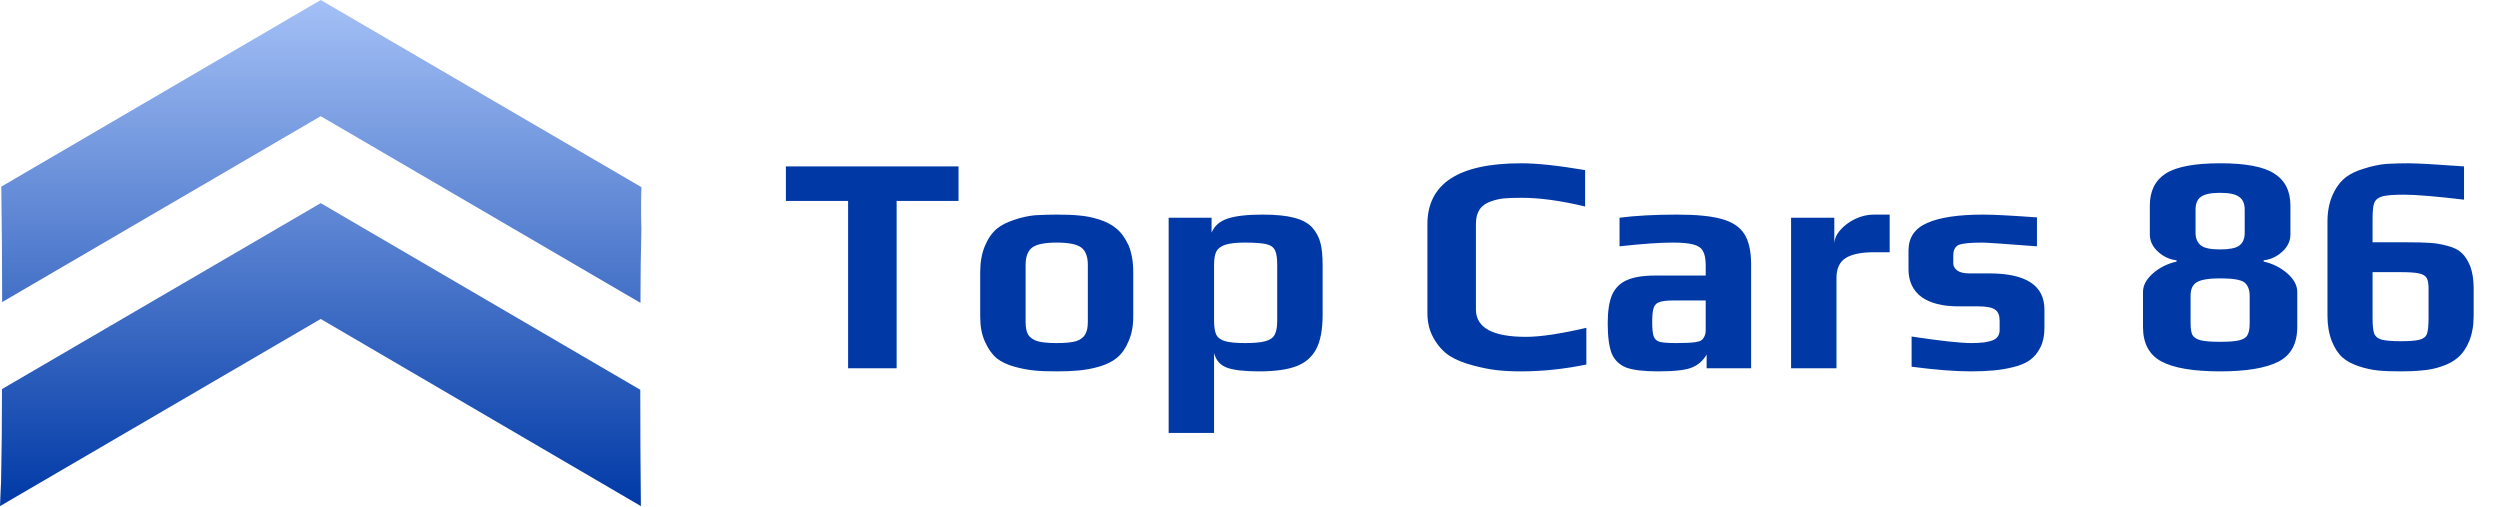 <svg width="217" height="44" viewBox="0 0 217 44" fill="none" xmlns="http://www.w3.org/2000/svg">
<g clip-path="url(#clip0_2496_68)">
<path d="M27.838 -1.21683e-06L55.675 16.244C55.607 18.062 55.675 20.239 55.675 19.756C55.62 21.933 55.592 24.111 55.592 26.289L27.838 10.085L0.188 26.219C0.181 22.856 0.166 19.541 0.113 16.2L27.838 -1.21683e-06ZM0.091 41.928C0.146 39.209 0.174 36.489 0.174 33.77L27.837 17.632L55.576 33.832C55.576 37.195 55.594 40.561 55.629 43.93L27.837 27.686L0 43.93C0.053 42.736 0.091 41.735 0.091 41.928Z" fill="url(#paint0_linear_2496_68)"/>
<path d="M73.615 17.439H68.215V14.442H83.2V17.439H77.827V31.965H73.615V17.439ZM91.724 32.235C90.914 32.235 90.248 32.208 89.726 32.154C89.204 32.1 88.646 31.992 88.052 31.83C87.404 31.65 86.882 31.398 86.486 31.074C86.09 30.732 85.757 30.255 85.487 29.643C85.217 29.049 85.082 28.329 85.082 27.483V23.622C85.082 22.758 85.217 22.002 85.487 21.354C85.757 20.706 86.108 20.202 86.54 19.842C86.918 19.536 87.413 19.284 88.025 19.086C88.655 18.87 89.267 18.735 89.861 18.681C90.545 18.645 91.166 18.627 91.724 18.627C92.552 18.627 93.209 18.654 93.695 18.708C94.199 18.744 94.748 18.852 95.342 19.032C95.99 19.23 96.512 19.5 96.908 19.842C97.322 20.184 97.673 20.67 97.961 21.3C98.231 21.948 98.366 22.722 98.366 23.622V27.483C98.366 28.293 98.231 29.004 97.961 29.616C97.709 30.228 97.376 30.705 96.962 31.047C96.602 31.353 96.107 31.605 95.477 31.803C94.865 31.983 94.262 32.1 93.668 32.154C93.128 32.208 92.48 32.235 91.724 32.235ZM91.724 29.778C92.462 29.778 93.02 29.724 93.398 29.616C93.776 29.49 94.037 29.301 94.181 29.049C94.343 28.797 94.424 28.428 94.424 27.942V23.001C94.424 22.281 94.235 21.777 93.857 21.489C93.479 21.201 92.768 21.057 91.724 21.057C90.68 21.057 89.969 21.201 89.591 21.489C89.213 21.777 89.024 22.281 89.024 23.001V27.942C89.024 28.428 89.096 28.797 89.24 29.049C89.402 29.301 89.672 29.49 90.05 29.616C90.428 29.724 90.986 29.778 91.724 29.778ZM101.439 18.897H105.165V20.193C105.399 19.617 105.858 19.212 106.542 18.978C107.226 18.744 108.243 18.627 109.593 18.627C110.727 18.627 111.636 18.717 112.32 18.897C113.022 19.077 113.553 19.365 113.913 19.761C114.255 20.157 114.489 20.598 114.615 21.084C114.741 21.552 114.804 22.2 114.804 23.028V27.321C114.804 28.617 114.615 29.616 114.237 30.318C113.859 31.02 113.274 31.515 112.482 31.803C111.708 32.091 110.646 32.235 109.296 32.235C108 32.235 107.064 32.127 106.488 31.911C105.912 31.695 105.543 31.272 105.381 30.642V37.581H101.439V18.897ZM108.081 29.778C108.855 29.778 109.44 29.724 109.836 29.616C110.232 29.508 110.502 29.319 110.646 29.049C110.79 28.779 110.862 28.374 110.862 27.834V23.001C110.862 22.407 110.799 21.984 110.673 21.732C110.547 21.462 110.295 21.282 109.917 21.192C109.539 21.102 108.918 21.057 108.054 21.057C107.316 21.057 106.749 21.12 106.353 21.246C105.975 21.372 105.714 21.57 105.57 21.84C105.444 22.11 105.381 22.497 105.381 23.001V27.834C105.381 28.374 105.444 28.779 105.57 29.049C105.714 29.319 105.975 29.508 106.353 29.616C106.731 29.724 107.307 29.778 108.081 29.778ZM132.026 32.235C131.234 32.235 130.523 32.199 129.893 32.127C129.281 32.055 128.606 31.92 127.868 31.722C127.04 31.506 126.356 31.227 125.816 30.885C125.276 30.525 124.826 30.03 124.466 29.4C124.088 28.77 123.899 28.023 123.899 27.159V19.464C123.899 15.936 126.608 14.172 132.026 14.172C133.412 14.172 135.266 14.37 137.588 14.766V17.925C135.5 17.421 133.664 17.169 132.08 17.169C131.414 17.169 130.892 17.187 130.514 17.223C130.154 17.259 129.776 17.349 129.38 17.493C128.534 17.781 128.111 18.42 128.111 19.41V26.862C128.111 28.446 129.56 29.238 132.458 29.238C133.7 29.238 135.446 28.977 137.696 28.455V31.641C135.77 32.037 133.88 32.235 132.026 32.235ZM143.924 32.235C142.7 32.235 141.782 32.127 141.17 31.911C140.576 31.677 140.153 31.272 139.901 30.696C139.667 30.102 139.55 29.22 139.55 28.05C139.55 27.006 139.676 26.187 139.928 25.593C140.198 24.999 140.621 24.576 141.197 24.324C141.791 24.054 142.601 23.919 143.627 23.919H148.055V23.028C148.055 22.47 147.974 22.056 147.812 21.786C147.668 21.516 147.389 21.327 146.975 21.219C146.579 21.111 145.976 21.057 145.166 21.057C144.05 21.057 142.52 21.165 140.576 21.381V18.897C141.998 18.717 143.663 18.627 145.571 18.627C147.245 18.627 148.532 18.753 149.432 19.005C150.35 19.257 151.007 19.689 151.403 20.301C151.799 20.913 151.997 21.804 151.997 22.974V31.965H148.136V30.777C147.83 31.299 147.416 31.668 146.894 31.884C146.372 32.118 145.382 32.235 143.924 32.235ZM145.463 29.778C146.255 29.778 146.822 29.751 147.164 29.697C147.416 29.661 147.587 29.607 147.677 29.535C147.785 29.463 147.875 29.346 147.947 29.184C148.019 29.058 148.055 28.869 148.055 28.617V26.079H145.355C144.743 26.079 144.311 26.124 144.059 26.214C143.807 26.286 143.636 26.448 143.546 26.7C143.456 26.934 143.411 27.357 143.411 27.969C143.411 28.563 143.456 28.977 143.546 29.211C143.636 29.445 143.807 29.598 144.059 29.67C144.329 29.742 144.797 29.778 145.463 29.778ZM155.465 18.897H159.218V21.192C159.218 20.778 159.389 20.373 159.731 19.977C160.073 19.581 160.505 19.257 161.027 19.005C161.567 18.753 162.098 18.627 162.62 18.627H164.024V21.894H162.674C161.558 21.894 160.73 22.065 160.19 22.407C159.668 22.749 159.407 23.316 159.407 24.108V31.965H155.465V18.897ZM171.084 32.235C169.68 32.235 167.961 32.1 165.927 31.83V29.211C168.429 29.589 170.166 29.778 171.138 29.778C171.966 29.778 172.578 29.697 172.974 29.535C173.37 29.373 173.568 29.076 173.568 28.644V27.834C173.568 27.384 173.442 27.069 173.19 26.889C172.938 26.691 172.443 26.592 171.705 26.592H170.004C168.618 26.592 167.547 26.322 166.791 25.782C166.035 25.224 165.657 24.414 165.657 23.352V21.759C165.657 20.625 166.197 19.824 167.277 19.356C168.357 18.87 169.986 18.627 172.164 18.627C173.028 18.627 174.576 18.708 176.808 18.87V21.381C174 21.165 172.416 21.057 172.056 21.057C170.994 21.057 170.301 21.129 169.977 21.273C169.689 21.435 169.545 21.732 169.545 22.164V22.866C169.545 23.1 169.662 23.307 169.896 23.487C170.13 23.649 170.472 23.73 170.922 23.73H172.65C175.854 23.73 177.456 24.774 177.456 26.862V28.509C177.456 29.139 177.339 29.688 177.105 30.156C176.871 30.624 176.565 30.993 176.187 31.263C175.827 31.515 175.359 31.713 174.783 31.857C174.225 32.001 173.64 32.1 173.028 32.154C172.47 32.208 171.822 32.235 171.084 32.235ZM192.707 32.235C190.385 32.235 188.684 31.947 187.604 31.371C186.542 30.795 186.011 29.796 186.011 28.374V25.35C186.011 24.774 186.299 24.234 186.875 23.73C187.451 23.226 188.135 22.884 188.927 22.704V22.596C188.315 22.524 187.775 22.272 187.307 21.84C186.839 21.408 186.605 20.913 186.605 20.355V17.844C186.605 16.584 187.064 15.657 187.982 15.063C188.918 14.469 190.493 14.172 192.707 14.172C194.921 14.172 196.487 14.469 197.405 15.063C198.341 15.657 198.809 16.584 198.809 17.844V20.355C198.809 20.913 198.575 21.408 198.107 21.84C197.639 22.272 197.099 22.524 196.487 22.596V22.704C197.279 22.884 197.963 23.226 198.539 23.73C199.115 24.234 199.403 24.774 199.403 25.35V28.374C199.403 29.832 198.854 30.84 197.756 31.398C196.658 31.956 194.975 32.235 192.707 32.235ZM192.707 21.651C193.499 21.651 194.048 21.543 194.354 21.327C194.678 21.093 194.84 20.724 194.84 20.22V18.195C194.84 17.673 194.678 17.304 194.354 17.088C194.048 16.854 193.499 16.737 192.707 16.737C191.915 16.737 191.357 16.854 191.033 17.088C190.727 17.304 190.574 17.673 190.574 18.195V20.22C190.574 20.688 190.727 21.048 191.033 21.3C191.321 21.534 191.879 21.651 192.707 21.651ZM192.707 29.67C193.481 29.67 194.039 29.625 194.381 29.535C194.741 29.445 194.975 29.292 195.083 29.076C195.209 28.86 195.272 28.518 195.272 28.05V25.674C195.272 25.152 195.119 24.765 194.813 24.513C194.507 24.279 193.814 24.162 192.734 24.162C191.708 24.162 191.015 24.279 190.655 24.513C190.313 24.729 190.142 25.116 190.142 25.674V28.05C190.142 28.518 190.196 28.86 190.304 29.076C190.43 29.292 190.664 29.445 191.006 29.535C191.366 29.625 191.933 29.67 192.707 29.67ZM208.342 32.235C207.532 32.235 206.875 32.208 206.371 32.154C205.867 32.1 205.336 31.983 204.778 31.803C204.166 31.605 203.68 31.344 203.32 31.02C202.96 30.696 202.654 30.228 202.402 29.616C202.15 28.968 202.024 28.23 202.024 27.402V19.248C202.024 18.384 202.168 17.619 202.456 16.953C202.762 16.269 203.149 15.747 203.617 15.387C204.013 15.081 204.544 14.829 205.21 14.631C205.876 14.415 206.524 14.28 207.154 14.226C207.838 14.19 208.459 14.172 209.017 14.172C209.791 14.172 211.411 14.262 213.877 14.442V17.331C211.447 17.043 209.71 16.899 208.666 16.899C207.802 16.899 207.19 16.944 206.83 17.034C206.47 17.124 206.227 17.304 206.101 17.574C205.993 17.826 205.939 18.285 205.939 18.951V21.03H208.828C209.8 21.03 210.502 21.048 210.934 21.084C211.366 21.102 211.852 21.183 212.392 21.327C212.968 21.471 213.391 21.678 213.661 21.948C213.949 22.2 214.201 22.587 214.417 23.109C214.615 23.649 214.714 24.288 214.714 25.026V27.402C214.714 28.23 214.588 28.959 214.336 29.589C214.084 30.201 213.76 30.678 213.364 31.02C213.004 31.344 212.527 31.605 211.933 31.803C211.357 32.001 210.781 32.118 210.205 32.154C209.701 32.208 209.08 32.235 208.342 32.235ZM208.396 29.616C209.188 29.616 209.737 29.571 210.043 29.481C210.367 29.391 210.574 29.22 210.664 28.968C210.754 28.698 210.799 28.239 210.799 27.591V25.053C210.799 24.621 210.745 24.315 210.637 24.135C210.529 23.937 210.304 23.802 209.962 23.73C209.638 23.658 209.107 23.622 208.369 23.622H205.939V27.618C205.939 28.23 205.984 28.671 206.074 28.941C206.182 29.211 206.398 29.391 206.722 29.481C207.064 29.571 207.622 29.616 208.396 29.616Z" fill="#0039A6"/>
</g>
<defs>
<linearGradient id="paint0_linear_2496_68" x1="27.837" y1="-1.21681e-06" x2="27.837" y2="43.93" gradientUnits="userSpaceOnUse">
<stop stop-color="#A4C0F6"/>
<stop offset="1" stop-color="#0039A6"/>
</linearGradient>
<clipPath id="clip0_2496_68">
<rect width="216.675" height="43.93" fill="white"/>
</clipPath>
</defs>
</svg>
